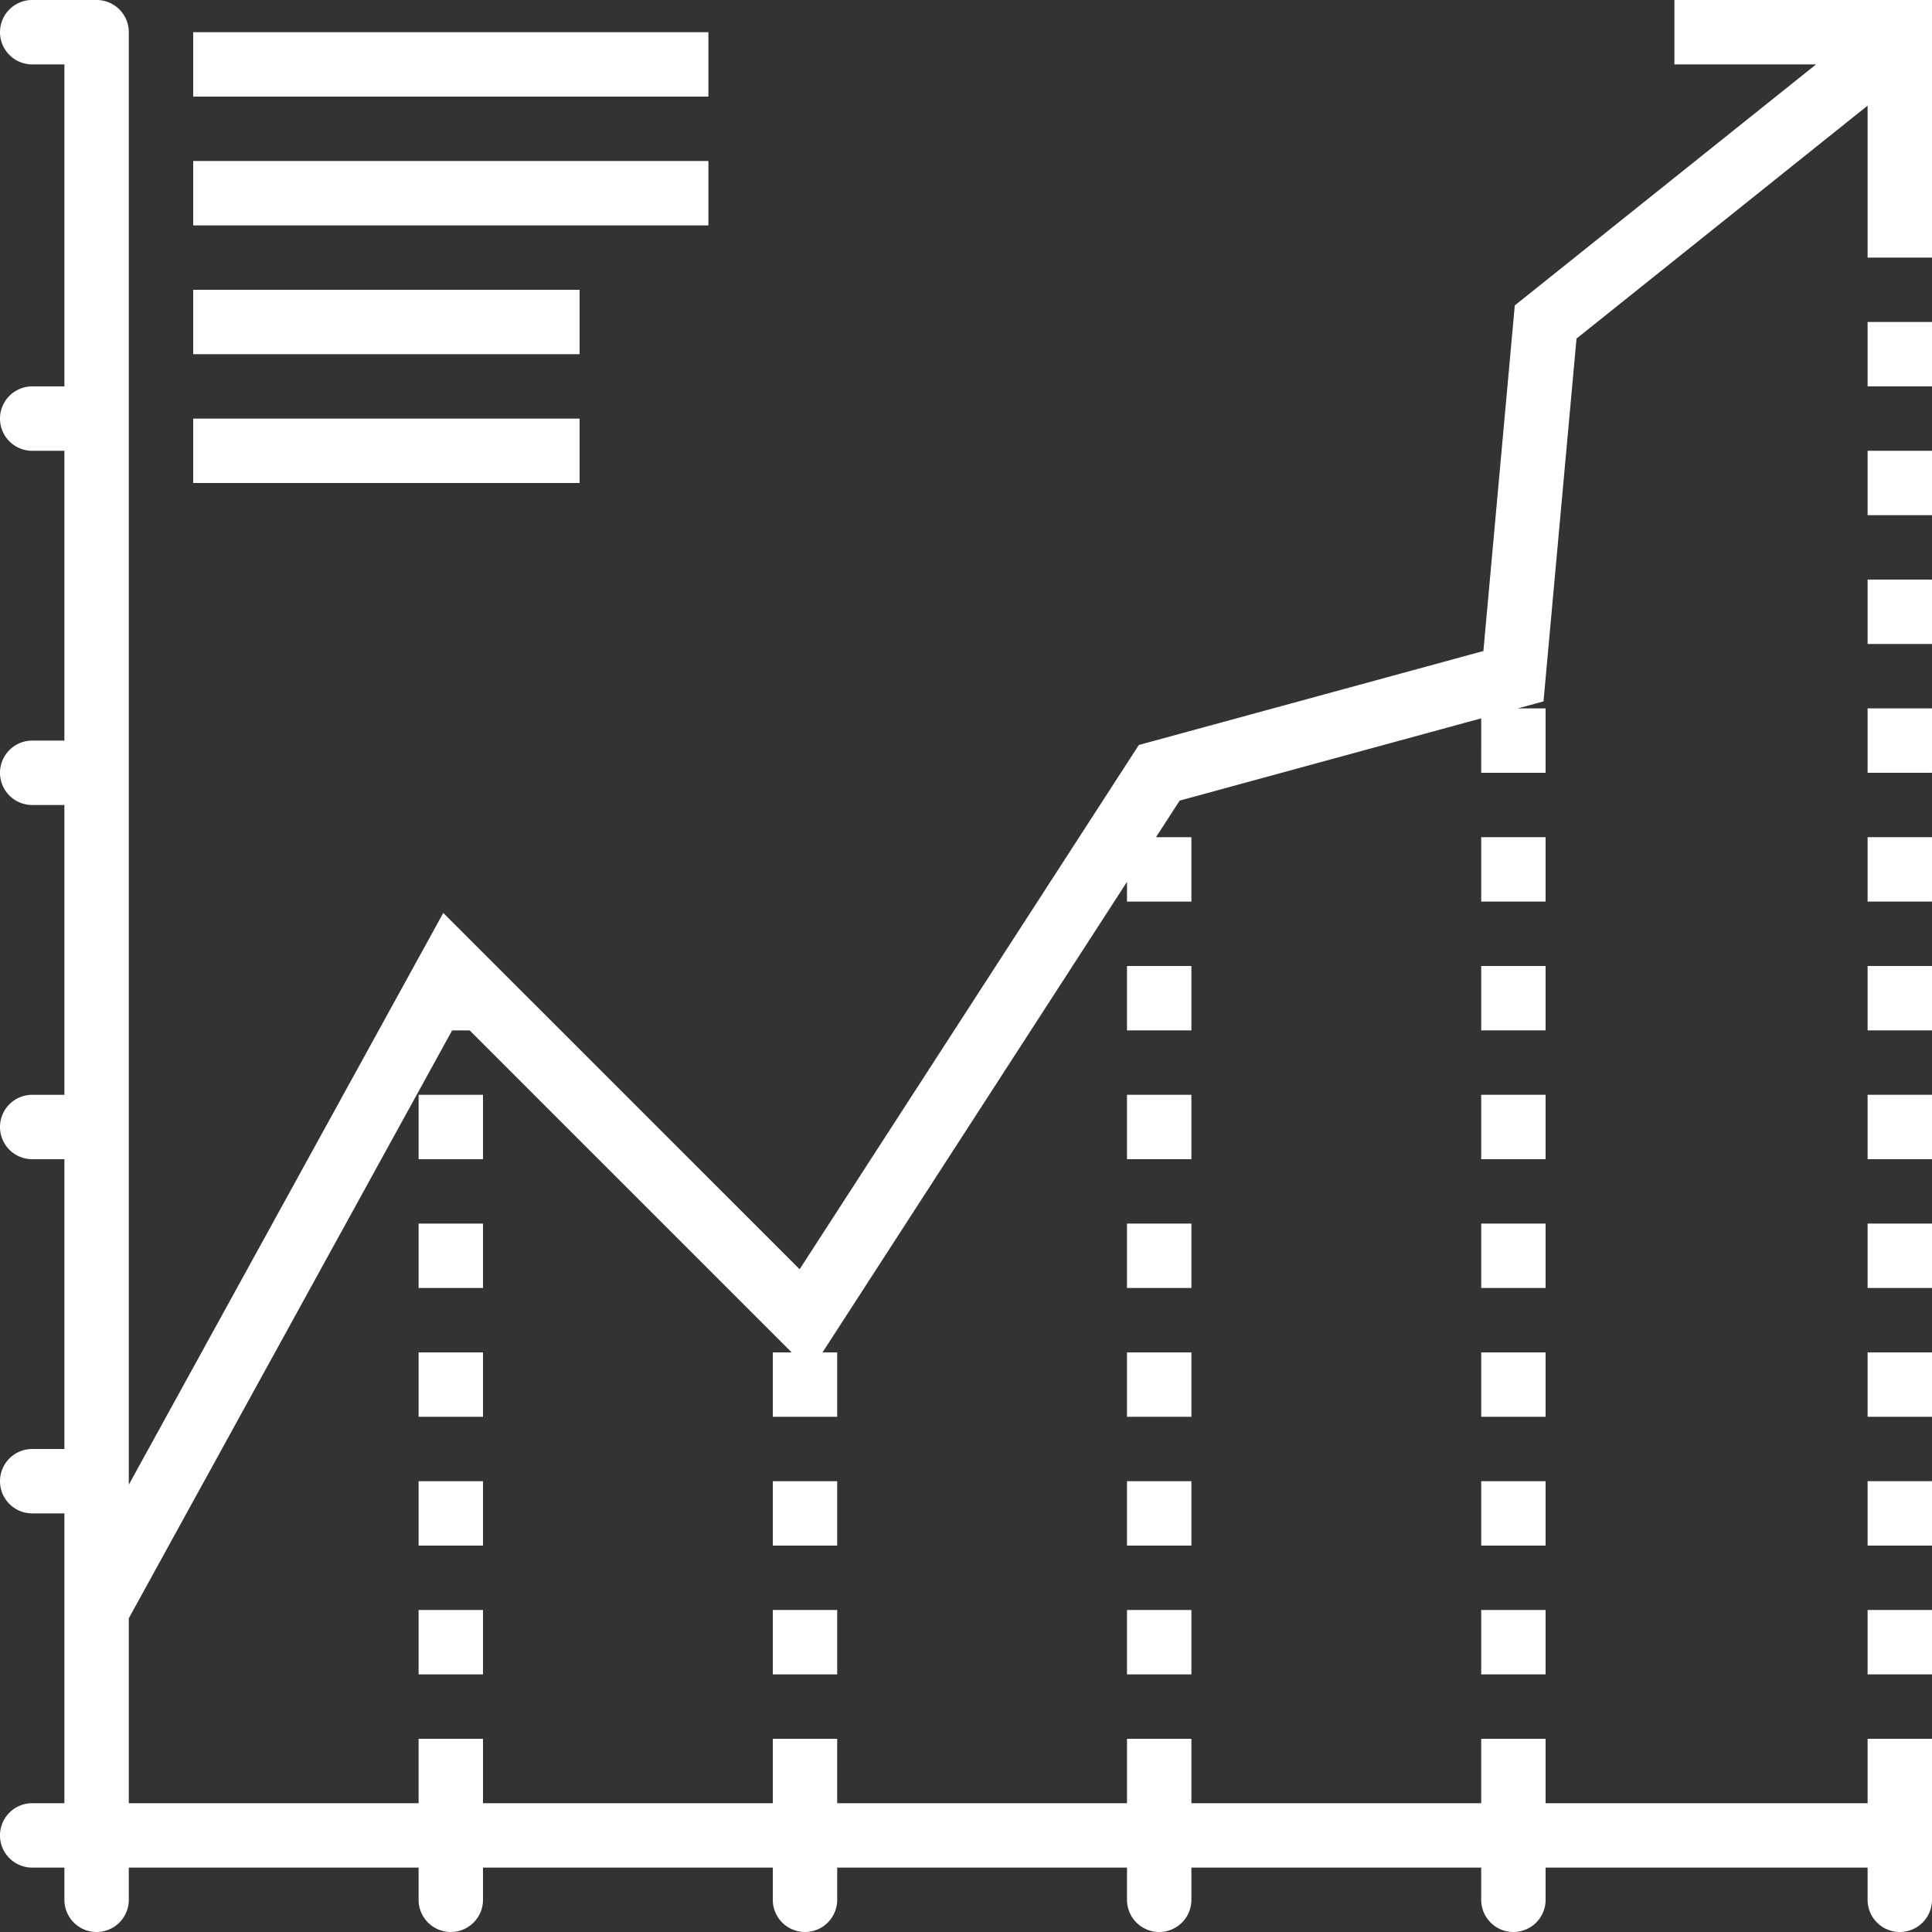 <svg xmlns="http://www.w3.org/2000/svg" xml:space="preserve" width="512" height="512" viewBox="0 0 480 480"><rect x="0" y="0" width="480" height="480" fill="#333333" stroke="none"/><path fill="#FFF" d="M48 40h128v16H48zm0-32h128v16H48z" class="active-path" data-old_color="#000000" data-original="#000000"/><path fill="#FFF" d="M480 64V0h-64v16h35.2l-74.856 59.88-7.8 85.864-85.6 23.344-84.28 130.256-88.536-88.528L32 368.864V8a8 8 0 0 0-8-8H8a8 8 0 0 0 0 16h8v80H8a8 8 0 0 0 0 16h8v72H8a8 8 0 0 0 0 16h8v72H8a8 8 0 0 0 0 16h8v72H8a8 8 0 0 0 0 16h8v72H8a8 8 0 0 0 0 16h8v8a8 8 0 0 0 16 0v-8h72v8a8 8 0 0 0 16 0v-8h72v8a8 8 0 0 0 16 0v-8h72v8a8 8 0 0 0 16 0v-8h72v8a8 8 0 0 0 16 0v-8h80v8a8 8 0 0 0 16 0v-40h-16v16h-80v-16h-16v16h-72v-16h-16v16h-72v-16h-16v16h-72v-16h-16v16H32v-45.952L112.328 256h4.36l80 80H192v16h16v-16h-3.648L280 219.088V224h16v-16h-8.8l5.88-9.088 74.92-20.44V192h16v-16h-6.92l6.4-1.744 8.2-90.136L464 26.248V64z" class="active-path" data-old_color="#000000" data-original="#000000"/><path fill="#FFF" d="M48 72h96v16H48zm0 32h96v16H48zm56 296h16v16h-16zm0-32h16v16h-16zm0-32h16v16h-16zm0-32h16v16h-16zm0-32h16v16h-16zm88 128h16v16h-16zm0-32h16v16h-16zm88 32h16v16h-16zm0-32h16v16h-16zm0-32h16v16h-16zm0-32h16v16h-16zm0-32h16v16h-16zm0-32h16v16h-16zm88 160h16v16h-16zm0-32h16v16h-16zm0-32h16v16h-16zm0-32h16v16h-16zm0-32h16v16h-16zm0-32h16v16h-16zm0-32h16v16h-16zm96 192h16v16h-16zm0-32h16v16h-16zm0-32h16v16h-16zm0-32h16v16h-16zm0-32h16v16h-16zm0-32h16v16h-16zm0-32h16v16h-16zm0-32h16v16h-16zm0-32h16v16h-16zm0-32h16v16h-16zm0-32h16v16h-16z" class="active-path" data-old_color="#000000" data-original="#000000"/></svg>